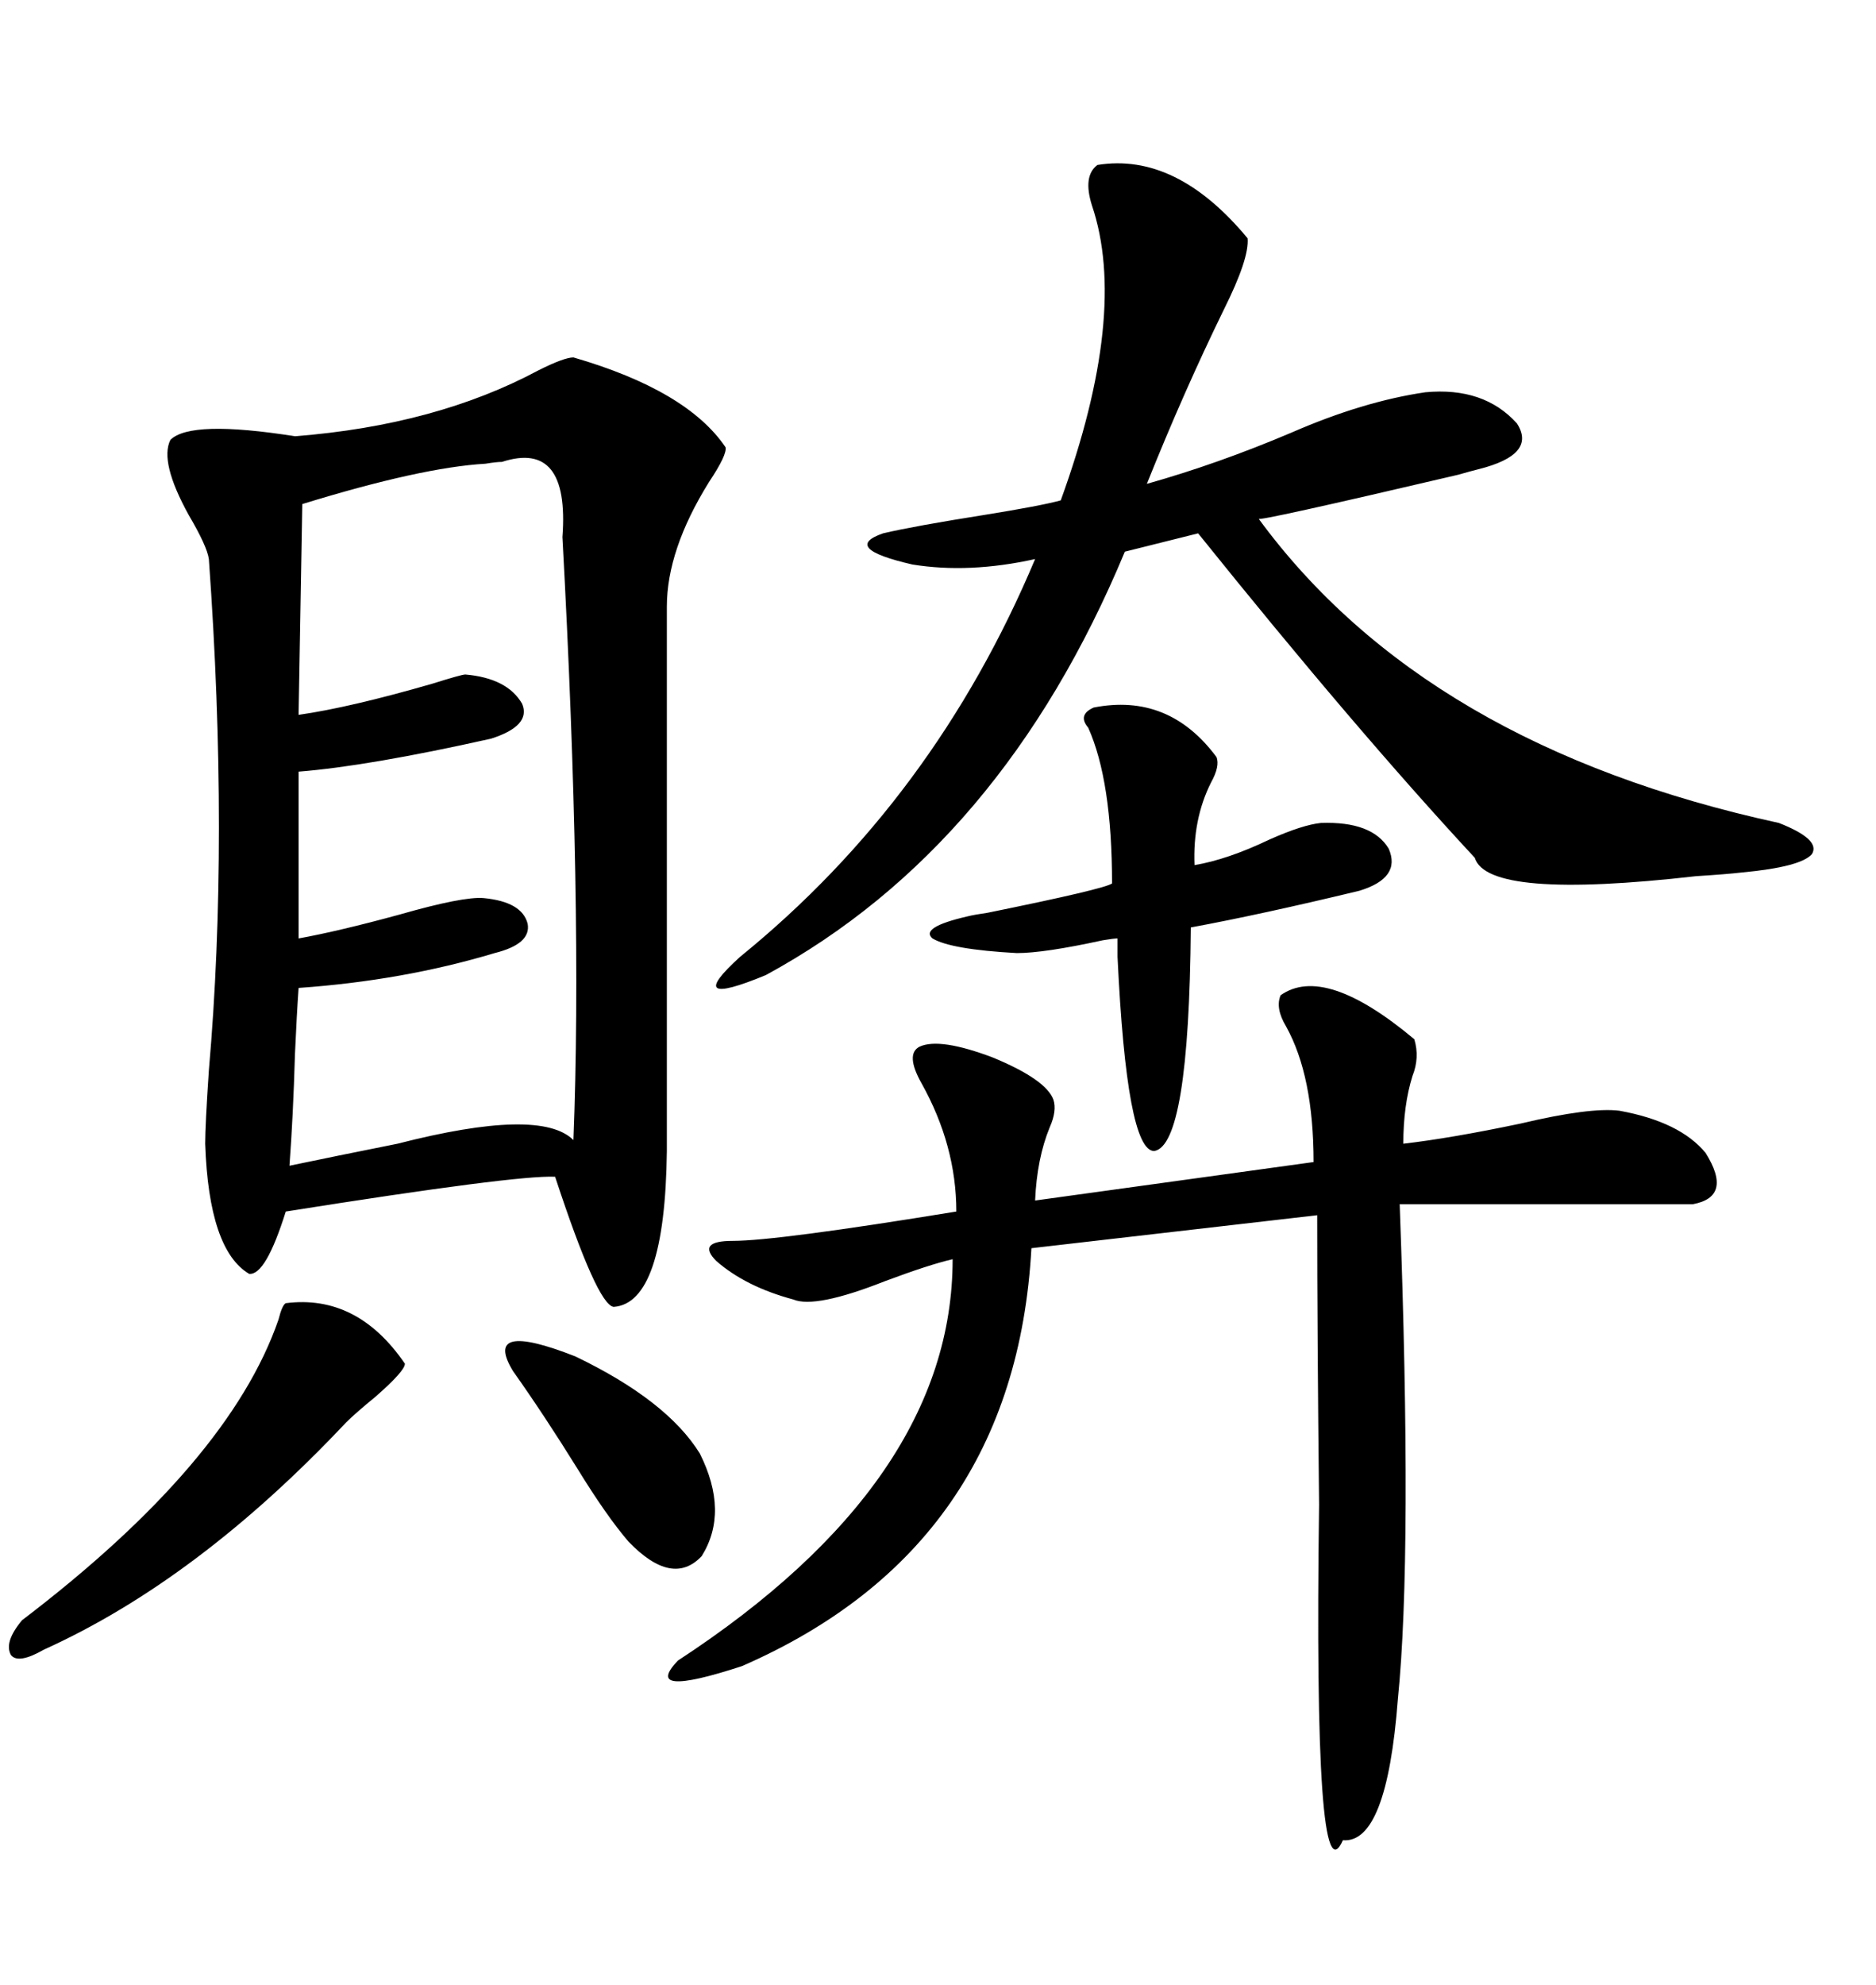 <svg xmlns="http://www.w3.org/2000/svg" xmlns:xlink="http://www.w3.org/1999/xlink" width="300" height="317.285"><path d="M91.70 57.13L91.70 57.13Q109.86 62.40 116.02 71.48L116.02 71.48Q116.31 72.66 113.38 77.05L113.38 77.05Q106.64 87.89 106.64 96.97L106.64 96.97L106.64 183.98Q106.35 208.30 98.14 208.89L98.14 208.89Q95.51 208.59 88.77 188.09L88.77 188.09Q82.62 187.79 45.70 193.65L45.70 193.65Q42.48 203.91 39.84 203.61L39.84 203.61Q33.40 199.80 32.81 182.81L32.81 182.81Q32.81 179.88 33.40 171.09L33.40 171.09Q36.62 134.18 33.40 89.36L33.40 89.36Q33.11 87.30 30.18 82.32L30.18 82.32Q25.49 73.83 27.25 70.31L27.25 70.31Q30.47 67.09 47.17 69.73L47.17 69.73Q69.73 67.97 86.13 59.18L86.13 59.18Q90.23 57.13 91.70 57.13ZM204.79 159.08L204.79 159.08Q211.82 154.10 226.17 166.11L226.17 166.11Q227.05 169.04 225.88 171.97L225.88 171.97Q224.41 176.66 224.41 182.81L224.41 182.81Q232.03 181.93 243.16 179.59L243.16 179.59Q254.30 176.95 258.98 177.54L258.98 177.54Q268.65 179.30 272.75 184.28L272.75 184.28Q277.15 191.31 270.70 192.48L270.70 192.48L223.83 192.48Q225.88 248.44 223.54 271.58L223.54 271.58Q221.78 294.73 214.75 294.14L214.75 294.14Q210.06 304.69 210.94 240.53L210.94 240.53Q210.64 212.99 210.64 194.24L210.64 194.24L164.94 199.51Q162.30 247.27 118.65 266.31L118.65 266.31Q102.54 271.58 108.40 265.43L108.40 265.43Q152.34 236.72 152.34 201.27L152.34 201.27Q148.54 202.15 141.50 204.79L141.50 204.79Q130.37 209.18 126.86 207.71L126.86 207.71Q119.24 205.66 114.55 201.56L114.55 201.56Q111.33 198.34 117.19 198.34L117.19 198.34Q124.22 198.34 152.93 193.65L152.93 193.65Q152.93 183.11 147.36 173.14L147.36 173.14Q144.73 168.46 147.07 167.29L147.07 167.29Q150.29 165.82 158.79 169.04L158.79 169.04Q167.29 172.56 168.46 175.78L168.46 175.78Q169.04 177.54 167.87 180.18L167.87 180.18Q165.82 185.16 165.53 191.89L165.53 191.89L210.06 185.74Q210.06 171.97 205.66 164.06L205.66 164.06Q203.91 161.13 204.79 159.08ZM199.51 38.09L199.51 38.09Q199.80 41.31 195.70 49.51L195.70 49.51Q189.26 62.70 183.40 77.34L183.40 77.34Q194.82 74.12 206.54 69.14L206.54 69.14Q217.97 64.16 227.93 62.70L227.93 62.70Q237.30 61.82 242.58 67.68L242.58 67.68Q245.80 72.66 236.43 75L236.43 75Q235.25 75.29 233.20 75.88L233.20 75.88Q200.68 83.50 201.27 82.91L201.27 82.91Q227.93 119.24 284.47 131.54L284.47 131.54Q291.21 134.18 289.75 136.52L289.75 136.52Q287.99 138.57 278.61 139.45L278.61 139.45Q275.98 139.75 271.29 140.04L271.29 140.04Q237.89 143.85 235.84 137.11L235.84 137.11Q216.80 116.60 191.60 85.25L191.60 85.25L179.88 88.18Q160.25 135.35 122.46 155.86L122.46 155.86Q108.98 161.43 118.36 152.93L118.36 152.93Q149.41 127.73 165.53 89.36L165.53 89.36Q154.98 91.70 145.90 90.23L145.90 90.23Q134.47 87.60 141.21 85.25L141.21 85.25Q146.19 84.08 157.32 82.32L157.32 82.32Q166.41 80.86 169.63 79.98L169.63 79.98Q180.47 50.10 174.61 32.81L174.61 32.81Q173.14 28.13 175.49 26.37L175.49 26.37Q188.09 24.32 199.51 38.09ZM80.27 73.83L80.27 73.83Q79.39 73.83 77.64 74.12L77.64 74.12Q67.38 74.71 48.34 80.57L48.34 80.57L47.75 114.26Q55.96 113.09 69.14 109.28L69.14 109.28Q73.83 107.81 74.41 107.81L74.41 107.81Q81.15 108.40 83.50 112.50L83.50 112.50Q84.96 116.02 78.52 118.07L78.52 118.07Q58.89 122.46 47.75 123.34L47.75 123.34L47.75 150Q54.20 148.83 63.87 146.19L63.87 146.19Q74.12 143.26 77.34 143.55L77.34 143.55Q83.50 144.14 84.38 147.66L84.38 147.66Q84.96 150.88 79.10 152.34L79.10 152.34Q64.45 156.74 47.75 157.91L47.75 157.91Q47.46 162.01 47.17 168.46L47.17 168.46Q46.88 178.42 46.29 186.33L46.29 186.33Q53.32 184.86 63.57 182.81L63.57 182.81Q86.43 176.95 91.70 182.23L91.70 182.23Q93.16 145.02 89.94 85.84L89.94 85.84Q91.11 70.31 80.27 73.83ZM174.90 113.09L174.90 113.09Q186.91 110.74 194.53 121.00L194.53 121.00Q195.12 122.46 193.65 125.10L193.65 125.10Q190.72 130.96 191.02 138.28L191.02 138.28Q196.29 137.40 203.03 134.18L203.03 134.18Q208.30 131.84 211.23 131.54L211.23 131.54Q219.43 131.25 222.07 135.64L222.07 135.64Q224.12 140.33 217.38 142.38L217.38 142.38Q201.56 146.19 190.43 148.24L190.43 148.24Q190.14 183.11 184.57 183.98L184.57 183.98Q180.18 183.98 178.71 152.93L178.71 152.93Q178.71 150.88 178.71 150L178.71 150Q178.13 150 176.37 150.29L176.37 150.29Q166.99 152.34 162.60 152.34L162.60 152.34Q152.05 151.76 149.12 150L149.12 150Q147.07 148.24 154.69 146.48L154.69 146.48Q155.86 146.19 157.91 145.90L157.91 145.90Q176.66 142.09 177.83 141.21L177.83 141.21Q177.83 124.80 174.02 116.31L174.02 116.31Q172.27 114.26 174.90 113.09ZM45.70 208.30L45.70 208.30Q57.13 206.84 64.75 217.97L64.75 217.97Q64.75 219.14 60.06 223.24L60.06 223.24Q56.84 225.88 55.37 227.34L55.37 227.34Q31.64 252.54 7.03 263.67L7.03 263.67Q2.93 266.02 1.76 264.55L1.76 264.55Q0.59 262.50 3.52 258.98L3.52 258.98Q36.62 233.79 44.53 210.94L44.53 210.94Q45.12 208.59 45.70 208.30ZM82.03 219.14L82.03 219.14Q77.05 210.94 91.99 216.80L91.99 216.80Q106.64 223.83 111.91 232.32L111.91 232.32Q116.60 241.70 112.21 248.73L112.21 248.73Q107.52 253.71 100.49 246.39L100.49 246.39Q96.97 242.29 92.29 234.67L92.29 234.67Q87.01 226.17 82.03 219.14Z"/></svg>